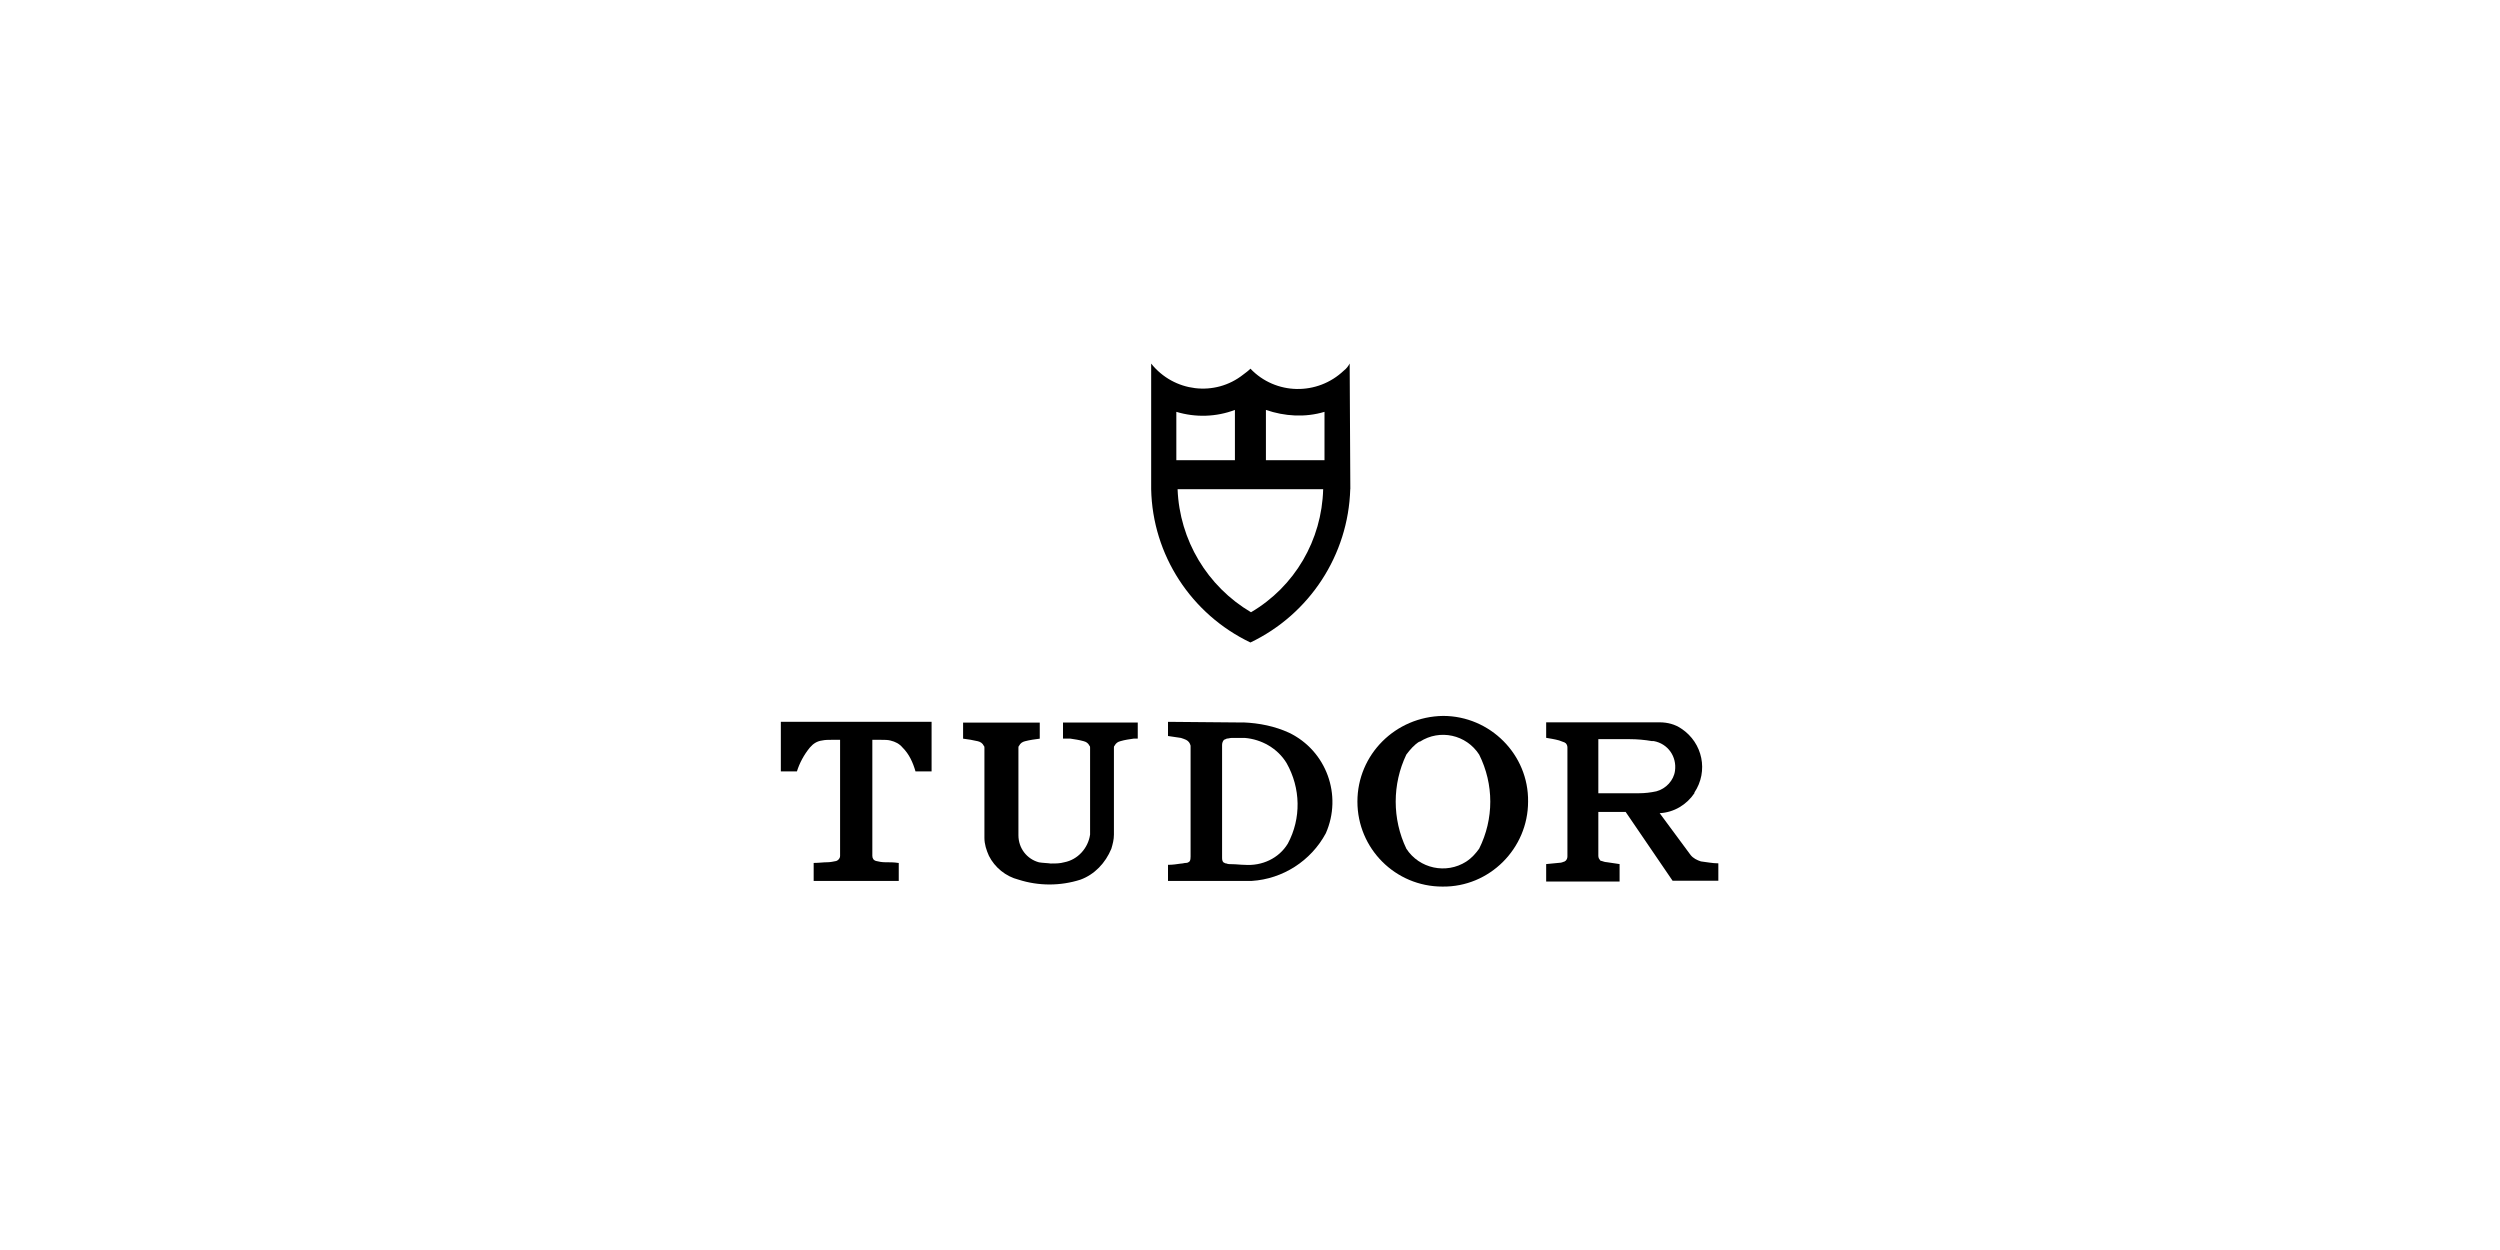 <?xml version="1.0" encoding="UTF-8"?>
<svg xmlns="http://www.w3.org/2000/svg" id="Layer_1" viewBox="0 0 300 150">
  <defs>
    <style>.cls-1{stroke-width:0px;}</style>
  </defs>
  <g id="layer1">
    <path id="path4982" class="cls-1" d="m158.94,55.22v-5.8c-2.32.7-4.79.54-7.03-.23v6.03h7.03Zm-10.75,0v-6.03c-2.24.85-4.72.93-7.03.23v5.8h7.03Zm13.84,3.48c-.23,7.89-4.87,15-11.98,18.4-7.11-3.4-11.75-10.51-11.91-18.4v-15.07c2.71,3.4,7.65,4.02,11.06,1.31h0c.31-.23.62-.46.85-.7,3.02,3.17,8.04,3.25,11.21.23.31-.23.54-.54.7-.85l.08,15.07h0Zm-3.25,0h-17.47c.23,6.11,3.56,11.67,8.81,14.77,5.26-3.09,8.5-8.66,8.66-14.77h0Z"></path>
    <path id="path4984" class="cls-1" d="m126.17,103.62c.54,0,1.01,0,1.55-.15,1.62-.31,2.86-1.7,3.09-3.32v-10.44c0-.08,0-.15-.08-.23-.15-.31-.39-.46-.7-.54-.54-.15-1.08-.23-1.62-.31h-.85v-1.93h8.97v1.93h-.46c-.54.08-1.08.15-1.62.31-.31.08-.54.23-.7.54-.08.08-.08.15-.08.23v10.44c0,.62-.15,1.16-.31,1.7-.7,1.7-2.01,3.09-3.71,3.71-2.4.77-5.02.77-7.42,0-1.55-.39-2.86-1.47-3.56-2.86-.31-.7-.54-1.39-.54-2.16v-10.82c0-.08,0-.15-.08-.23-.15-.31-.39-.46-.7-.54-.62-.15-1.16-.23-1.78-.31v-1.93h9.2v1.93c-.62.08-1.16.15-1.78.31-.31.08-.54.23-.7.54-.08.08-.08.15-.08.23v10.51c0,1.55,1.01,2.86,2.47,3.25.46.08,1.01.08,1.47.15h0Z"></path>
    <path id="path4986" class="cls-1" d="m97.64,105.71v-2.16h.08c.54,0,1.08-.08,1.55-.08.39,0,.7-.08,1.08-.15.23-.08.46-.31.46-.62v-13.92h-1.08c-.39,0-.7,0-1.08.08-.62.08-1.08.39-1.47.85-.7.85-1.24,1.86-1.55,2.86h-1.93v-5.95h18.09v5.95h-1.93c-.31-1.08-.77-2.09-1.55-2.86-.39-.46-.85-.7-1.47-.85-.31-.08-.7-.08-1.08-.08h-1.08v13.92c0,.31.15.54.46.62s.7.15,1.08.15c.54,0,1.08,0,1.55.08h.08v2.16h-10.2Z"></path>
    <path id="path4988" class="cls-1" d="m149.2,86.69c1.93.08,3.79.46,5.49,1.24,4.48,2.16,6.42,7.5,4.41,12.06-1.78,3.32-5.18,5.49-8.89,5.72h-10.05v-1.93c.54,0,1.08-.08,1.55-.15.23,0,.39-.08.62-.08.15,0,.31-.08.39-.15.15-.15.15-.46.15-.62v-13.3c-.08-.31-.23-.54-.54-.7-.15-.08-.39-.15-.62-.23-.54-.08-1.08-.15-1.55-.23v-1.7l9.05.08h0Zm-2.32,2.09c-.15.15-.23.39-.23.62v13.45c0,.23,0,.46.15.62.15.08.23.15.39.15.15.08.39.08.62.08.54,0,1.08.08,1.55.08,2.09.15,4.1-.77,5.18-2.55,1.62-3.02,1.55-6.65-.15-9.66-1.08-1.78-3.02-2.86-5.02-3.02h-1.55c-.23,0-.39.08-.62.08-.08.08-.23.08-.31.15h0Z"></path>
    <path id="path4990" class="cls-1" d="m173.17,85.91c5.64,0,10.28,4.64,10.2,10.28,0,5.64-4.64,10.28-10.28,10.2-5.64,0-10.2-4.56-10.2-10.2s4.56-10.2,10.28-10.28h0Zm4.33,15.93c1.78-3.56,1.78-7.73,0-11.29-1.55-2.4-4.72-3.09-7.11-1.55h-.08c-.62.39-1.08.93-1.55,1.55-1.7,3.56-1.7,7.73,0,11.29,1.55,2.4,4.79,3.09,7.19,1.55h0c.7-.46,1.16-1.01,1.55-1.55h0Z"></path>
    <path id="path4992" class="cls-1" d="m198.76,94.96c1.16-.31,2.09-1.31,2.24-2.47.23-1.7-.85-3.25-2.55-3.56h-.23c-.85-.15-1.78-.23-2.63-.23h-3.79v6.49h4.87c.7,0,1.39-.08,2.09-.23h0Zm-3.71,2.47h-3.25v5.26c0,.23.08.39.23.54,0,.08.08.08.15.08.23.08.46.15.62.15.54.08,1.08.15,1.55.23v2.09h-8.81v-2.09l1.55-.15c.23,0,.46-.08.62-.15.08,0,.08-.08.15-.08.15-.15.23-.31.23-.54v-13.07c0-.23-.08-.39-.23-.54-.08,0-.08-.08-.15-.08-.23-.08-.39-.15-.62-.23-.54-.15-1.08-.23-1.55-.31v-1.86h13.61c.93,0,1.86.23,2.63.77,2.55,1.7,3.25,5.1,1.55,7.65v.08c-.93,1.39-2.47,2.32-4.17,2.4l3.71,5.02c.31.39.77.62,1.24.77.7.08,1.39.23,2.09.23v2.09h-5.49l-5.64-8.27Z"></path>
  </g>
</svg>
